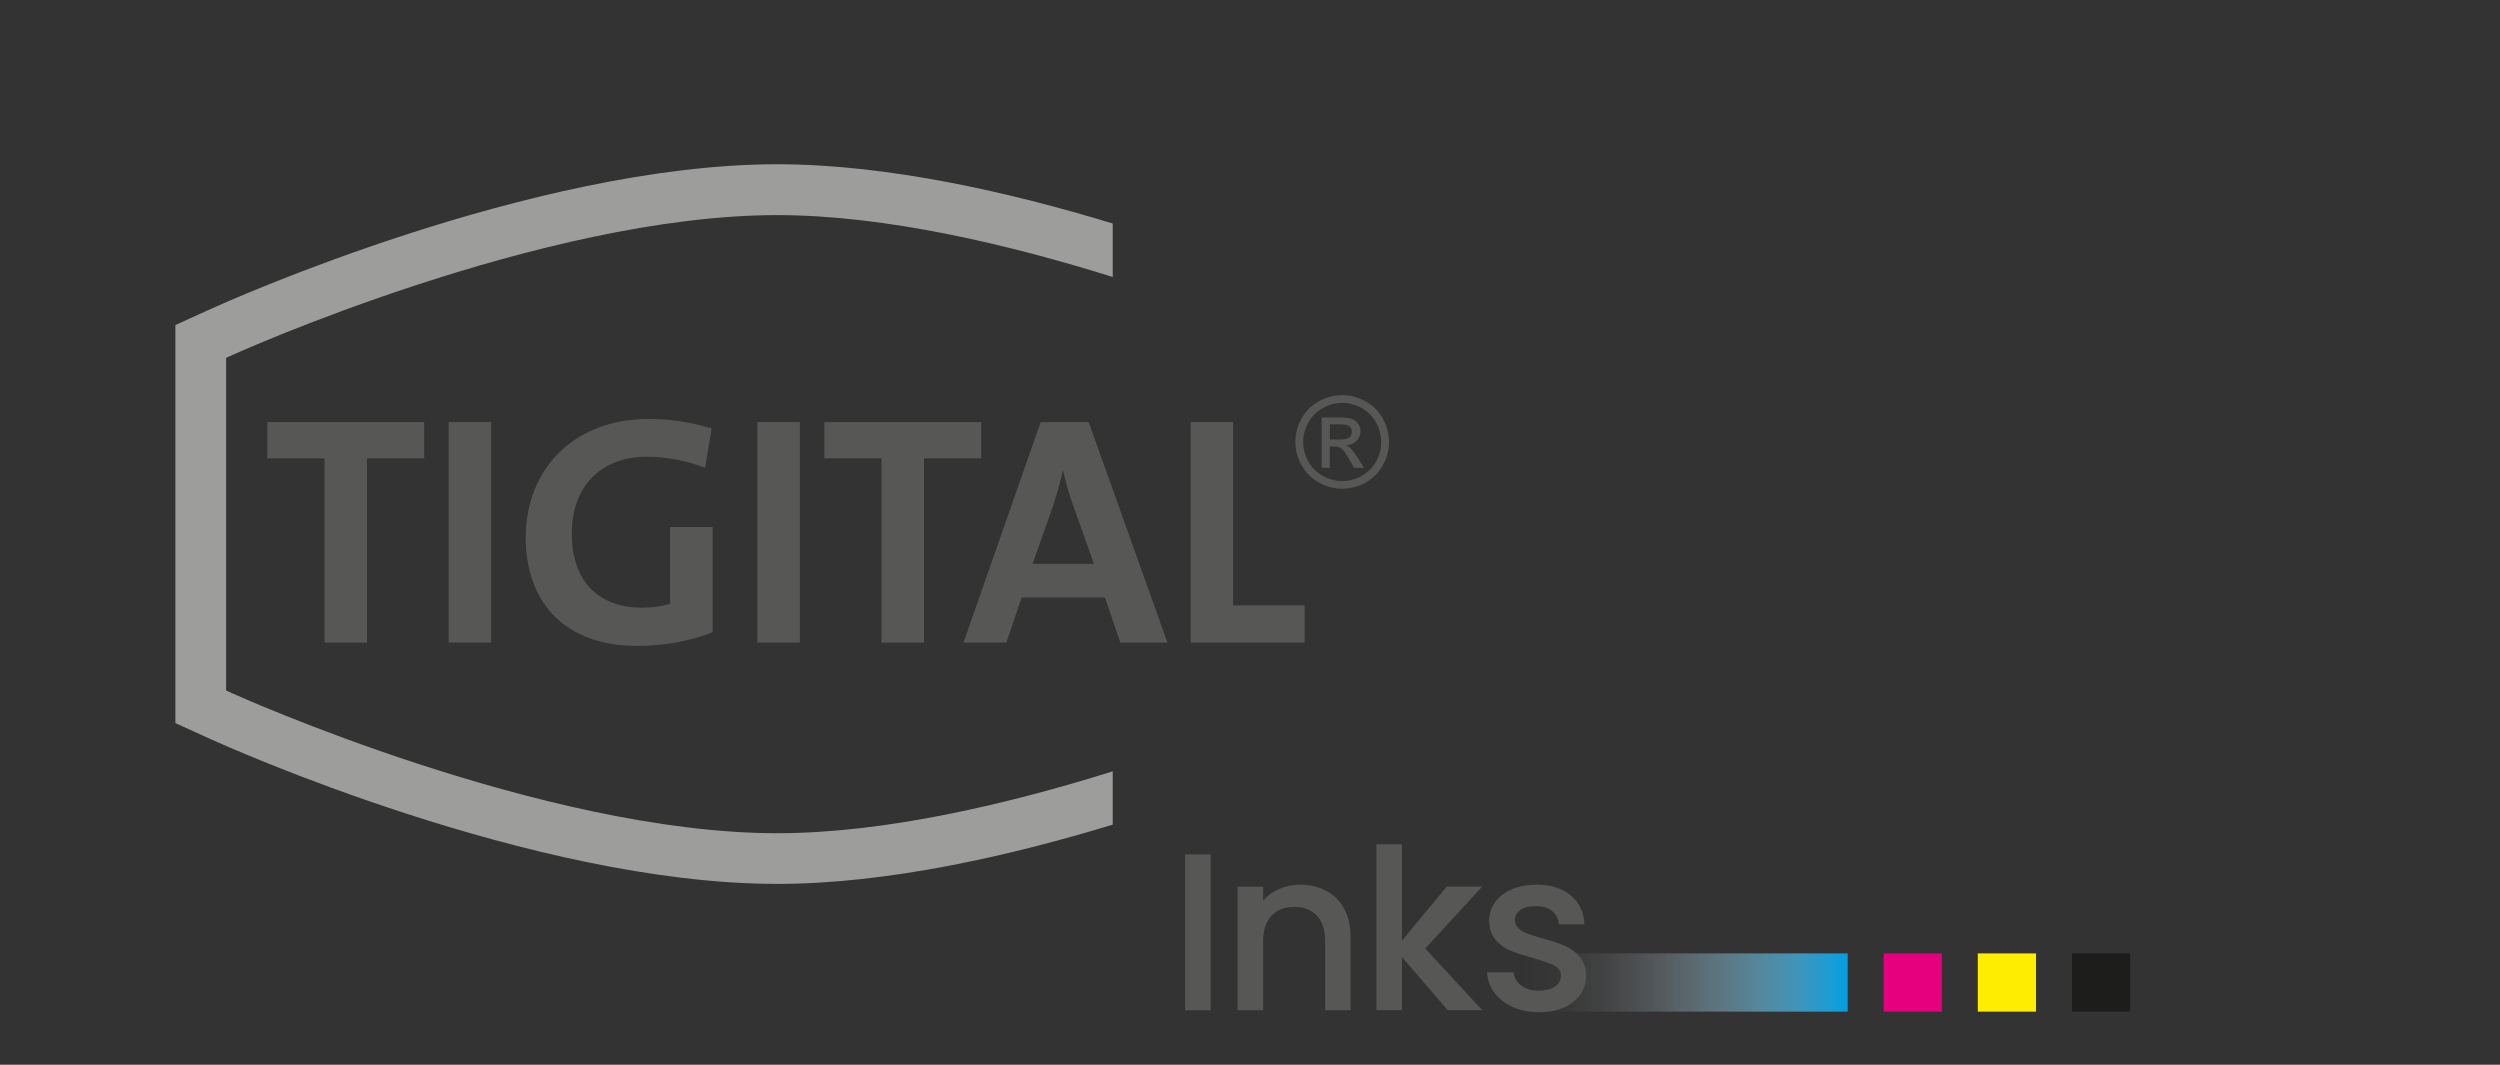 <?xml version="1.0" encoding="UTF-8"?>
<svg id="Ebene_1" data-name="Ebene 1" xmlns="http://www.w3.org/2000/svg" xmlns:xlink="http://www.w3.org/1999/xlink" viewBox="0 0 390.26 166.21">
  <rect x="0" y="0" width="390.26" height="166.21" fill="#333333" stroke="none"/>
  <defs>
    <style>
      .cls-1 {
        fill: #ffed00;
      }

      .cls-1, .cls-2, .cls-3, .cls-4, .cls-5, .cls-6 {
        stroke-width: 0px;
      }

      .cls-2 {
        fill: url(#Unbenannter_Verlauf_55);
      }

      .cls-3 {
        fill: url(#Unbenannter_Verlauf_56);
      }

      .cls-4 {
        fill: #e6007e;
      }

      .cls-5 {
        fill: #1d1d1b;
      }

      .cls-6 {
        fill: #575756;
      }
    </style>
    <radialGradient id="Unbenannter_Verlauf_55" data-name="Unbenannter Verlauf 55" cx="147.26" cy="132.76" fx="197.8" fy="174" r="65.22" gradientUnits="userSpaceOnUse">
      <stop offset=".24" stop-color="#fff" stop-opacity="0"/>
      <stop offset=".25" stop-color="#fefefe" stop-opacity="0"/>
      <stop offset=".33" stop-color="#e4e4e4" stop-opacity=".27"/>
      <stop offset=".41" stop-color="#cecece" stop-opacity=".49"/>
      <stop offset=".5" stop-color="#bcbcbb" stop-opacity=".68"/>
      <stop offset=".6" stop-color="#aeaead" stop-opacity=".82"/>
      <stop offset=".7" stop-color="#a4a4a3" stop-opacity=".92"/>
      <stop offset=".82" stop-color="#9e9e9d" stop-opacity=".98"/>
      <stop offset=".98" stop-color="#9d9d9c"/>
    </radialGradient>
    <linearGradient id="Unbenannter_Verlauf_56" data-name="Unbenannter Verlauf 56" x1="237.66" y1="153.38" x2="288.43" y2="153.38" gradientUnits="userSpaceOnUse">
      <stop offset="0" stop-color="#fff" stop-opacity="0"/>
      <stop offset=".12" stop-color="#f9fdfe" stop-opacity=".02"/>
      <stop offset=".25" stop-color="#eaf7fc" stop-opacity=".08"/>
      <stop offset=".39" stop-color="#d1edfa" stop-opacity=".18"/>
      <stop offset=".53" stop-color="#aee0f6" stop-opacity=".32"/>
      <stop offset=".68" stop-color="#81cff1" stop-opacity=".49"/>
      <stop offset=".83" stop-color="#49baeb" stop-opacity=".71"/>
      <stop offset=".98" stop-color="#09a2e4" stop-opacity=".96"/>
      <stop offset="1" stop-color="#009fe3"/>
    </linearGradient>
  </defs>
  <g>
    <g>
      <path class="cls-6" d="M57.29,71.55v28.76h-6.63v-28.76h-8.92v-5.66h24.48v5.66h-8.92Z"/>
      <path class="cls-6" d="M70.04,100.31v-34.42h6.63v34.42h-6.63Z"/>
      <path class="cls-6" d="M110.07,73.03c-2.75-1.07-5.92-1.73-9.13-1.73-6.78,0-11.68,4.28-11.68,11.98,0,7.29,3.98,11.58,10.96,11.58,1.63,0,3.06-.2,4.39-.61v-11.98h6.63v16.42c-3.42,1.38-7.65,2.14-11.78,2.14-10.91,0-17.39-6.42-17.39-16.93s7.34-18.51,19.28-18.51c3.42,0,6.78.61,9.74,1.48l-1.02,6.17Z"/>
      <path class="cls-6" d="M118.23,100.31v-34.42h6.63v34.42h-6.63Z"/>
      <path class="cls-6" d="M144.24,71.55v28.76h-6.63v-28.76h-8.92v-5.66h24.48v5.66h-8.92Z"/>
      <path class="cls-6" d="M174.89,100.31l-2.4-7.04h-13l-2.4,7.04h-6.68l12.04-34.42h7.5l12.29,34.42h-7.34ZM167.55,79c-.66-1.89-1.17-3.57-1.58-5.51h-.05c-.41,1.79-.97,3.77-1.63,5.76l-3.11,8.77h9.59l-3.21-9.03Z"/>
      <path class="cls-6" d="M185.86,100.31v-34.42h6.63v28.61h11.17v5.81h-17.8Z"/>
      <path class="cls-6" d="M209.53,61.68c1.23,0,2.42.31,3.59.94,1.17.63,2.08,1.53,2.73,2.7.65,1.17.98,2.39.98,3.67s-.32,2.47-.96,3.63-1.54,2.07-2.7,2.71c-1.16.64-2.37.96-3.64.96s-2.48-.32-3.64-.96c-1.16-.64-2.06-1.55-2.71-2.71s-.97-2.37-.97-3.63.33-2.49.98-3.67c.65-1.17,1.57-2.07,2.74-2.7,1.17-.63,2.37-.94,3.59-.94ZM209.53,62.89c-1.03,0-2.03.26-3,.79-.97.53-1.73,1.28-2.28,2.26-.55.98-.82,2-.82,3.06s.27,2.06.81,3.03c.54.97,1.29,1.72,2.26,2.26.97.54,1.98.81,3.03.81s2.06-.27,3.03-.81c.97-.54,1.72-1.29,2.26-2.26.54-.97.8-1.97.8-3.03s-.27-2.08-.82-3.06c-.55-.98-1.31-1.73-2.28-2.26-.98-.53-1.97-.79-2.99-.79ZM206.32,73.04v-7.87h2.7c.92,0,1.59.07,2.01.22s.74.4.99.76c.25.36.37.75.37,1.15,0,.57-.2,1.08-.62,1.5-.41.43-.95.67-1.63.72.28.12.5.26.67.42.32.31.7.83,1.16,1.56l.96,1.54h-1.55l-.7-1.24c-.55-.98-.99-1.59-1.33-1.83-.23-.18-.57-.27-1.02-.27h-.75v3.34h-1.27ZM207.59,68.61h1.54c.74,0,1.24-.11,1.51-.33s.4-.51.4-.87c0-.23-.06-.44-.19-.62-.13-.18-.31-.32-.54-.41-.23-.09-.65-.14-1.27-.14h-1.44v2.37Z"/>
    </g>
    <path class="cls-2" d="M173.7,120.41c-15.99,5.01-35.41,9.66-52.39,9.66-36.58,0-84.54-21.61-85.02-21.83l-.99-.45v-51.93l.99-.45c.48-.22,48.44-21.83,85.02-21.83,16.98,0,36.39,4.65,52.39,9.66v-8.35c-16.06-4.89-35.2-9.25-52.39-9.25-38.28,0-86.28,21.62-88.3,22.54l-5.63,2.56v62.14l5.63,2.56c2.02.92,50.02,22.54,88.3,22.54,17.19,0,36.32-4.36,52.39-9.25v-8.35Z"/>
  </g>
  <g>
    <g>
      <rect class="cls-4" x="294.04" y="148.83" width="9.09" height="9.09"/>
      <rect class="cls-1" x="308.74" y="148.83" width="9.09" height="9.09"/>
      <rect class="cls-5" x="323.44" y="148.83" width="9.09" height="9.09"/>
      <rect class="cls-3" x="237.66" y="148.83" width="50.77" height="9.09"/>
    </g>
    <g>
      <path class="cls-6" d="M188.99,133.37v24.33h-3.99v-24.33h3.99Z"/>
      <path class="cls-6" d="M207,139.04c1.2.63,2.14,1.56,2.82,2.8.68,1.24,1.01,2.73,1.01,4.48v11.38h-3.96v-10.78c0-1.73-.43-3.05-1.29-3.97-.86-.92-2.04-1.38-3.54-1.38s-2.68.46-3.55,1.38c-.88.92-1.31,2.25-1.31,3.97v10.78h-3.99v-19.29h3.99v2.21c.65-.79,1.49-1.41,2.5-1.85,1.01-.44,2.09-.67,3.24-.67,1.52,0,2.88.31,4.08.95Z"/>
      <path class="cls-6" d="M222.49,148.07l8.89,9.62h-5.39l-7.14-8.29v8.29h-3.99v-25.9h3.99v15.05l7-8.44h5.53l-8.89,9.66Z"/>
      <path class="cls-6" d="M236.12,157.19c-1.2-.55-2.15-1.3-2.85-2.24s-1.07-2-1.12-3.17h4.13c.07.82.46,1.5,1.17,2.05.71.55,1.6.82,2.68.82s1.99-.22,2.61-.65c.62-.43.93-.99.93-1.66,0-.72-.34-1.26-1.03-1.61-.69-.35-1.78-.74-3.27-1.16-1.45-.4-2.62-.78-3.54-1.15-.91-.37-1.7-.95-2.36-1.72-.66-.77-1-1.78-1-3.04,0-1.03.3-1.97.91-2.82.61-.85,1.48-1.52,2.61-2.01,1.13-.49,2.43-.73,3.9-.73,2.19,0,3.96.55,5.3,1.66,1.34,1.11,2.06,2.62,2.15,4.53h-3.99c-.07-.86-.42-1.55-1.05-2.07-.63-.51-1.48-.77-2.55-.77s-1.86.2-2.42.6c-.56.4-.84.92-.84,1.58,0,.51.19.94.56,1.29s.83.62,1.37.82c.54.2,1.33.45,2.38.75,1.4.37,2.55.75,3.45,1.14.9.38,1.67.95,2.33,1.7.65.75.99,1.74,1.02,2.98,0,1.1-.3,2.08-.91,2.94-.61.86-1.46,1.54-2.57,2.03-1.11.49-2.41.73-3.9.73s-2.88-.27-4.08-.82Z"/>
    </g>
  </g>
</svg>